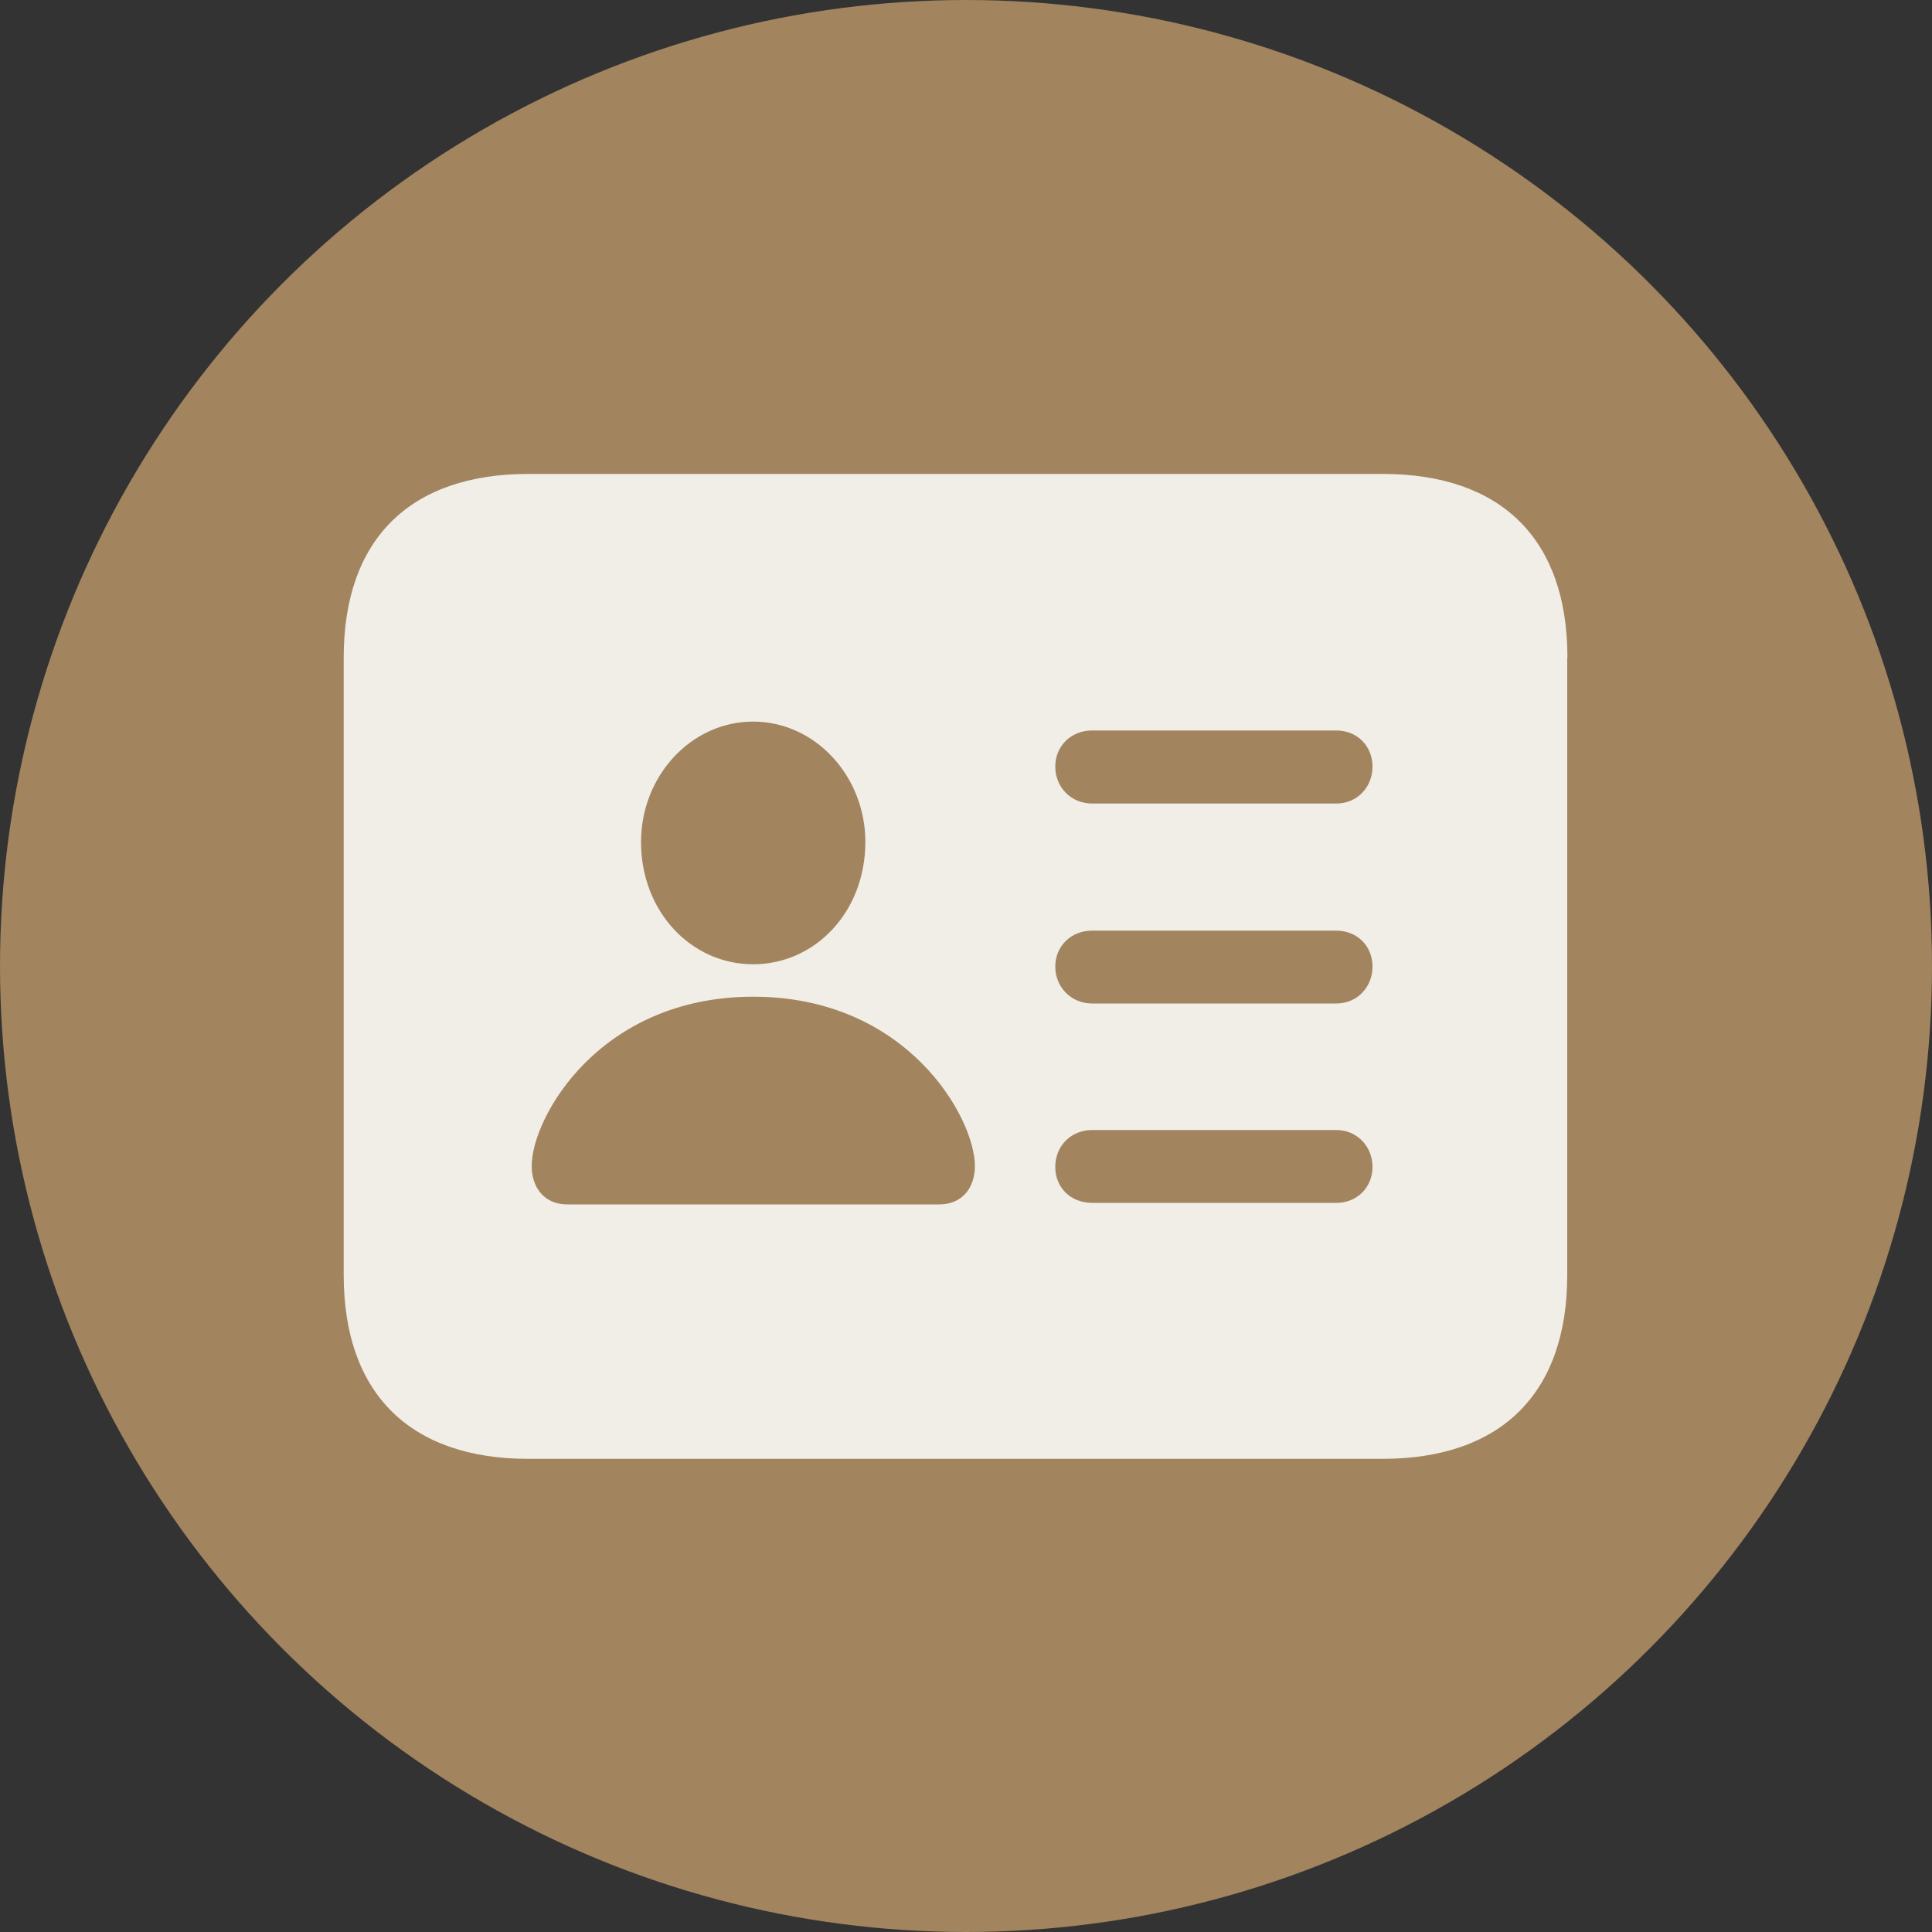 <?xml version="1.0" encoding="UTF-8"?>
<svg xmlns="http://www.w3.org/2000/svg" version="1.1" viewBox="0 0 100 100">
  <rect x="0" y="0" width="100" height="100" fill="#333333" stroke="none"/>
  <circle fill="#a2845e" cx="50" cy="50" r="50" />
  <g fill="#fff" fill-opacity="0.85">
    <path class="st1"
      d="M81.12,34.03v31.97c0,6.1-3.41,9.51-9.57,9.51H27.35c-6.14,0-9.56-3.4-9.56-9.51v-31.97c0-6.11,3.42-9.5,9.56-9.5h44.21c6.16,0,9.57,3.39,9.57,9.5ZM27.52,60.35c0,1.1.64,1.99,1.84,1.99h19.25c1.22,0,1.85-.89,1.85-1.99,0-2.48-3.49-8.76-11.47-8.76s-11.47,6.27-11.47,8.76ZM56.53,58.49c-1.11,0-1.91.84-1.91,1.91s.8,1.86,1.91,1.86h12.64c1.07,0,1.87-.8,1.87-1.86s-.8-1.91-1.87-1.91h-12.64ZM56.53,48.17c-1.11,0-1.91.82-1.91,1.86s.8,1.91,1.91,1.91h12.64c1.07,0,1.87-.84,1.87-1.91s-.8-1.86-1.87-1.86h-12.64ZM33.18,43.58c0,3.62,2.61,6.33,5.8,6.33,3.21,0,5.81-2.71,5.81-6.33,0-3.41-2.6-6.23-5.81-6.23s-5.8,2.82-5.8,6.23ZM56.53,37.81c-1.11,0-1.91.82-1.91,1.87s.8,1.91,1.91,1.91h12.64c1.07,0,1.87-.84,1.87-1.91s-.8-1.87-1.87-1.87h-12.64Z" />
  </g>
</svg>